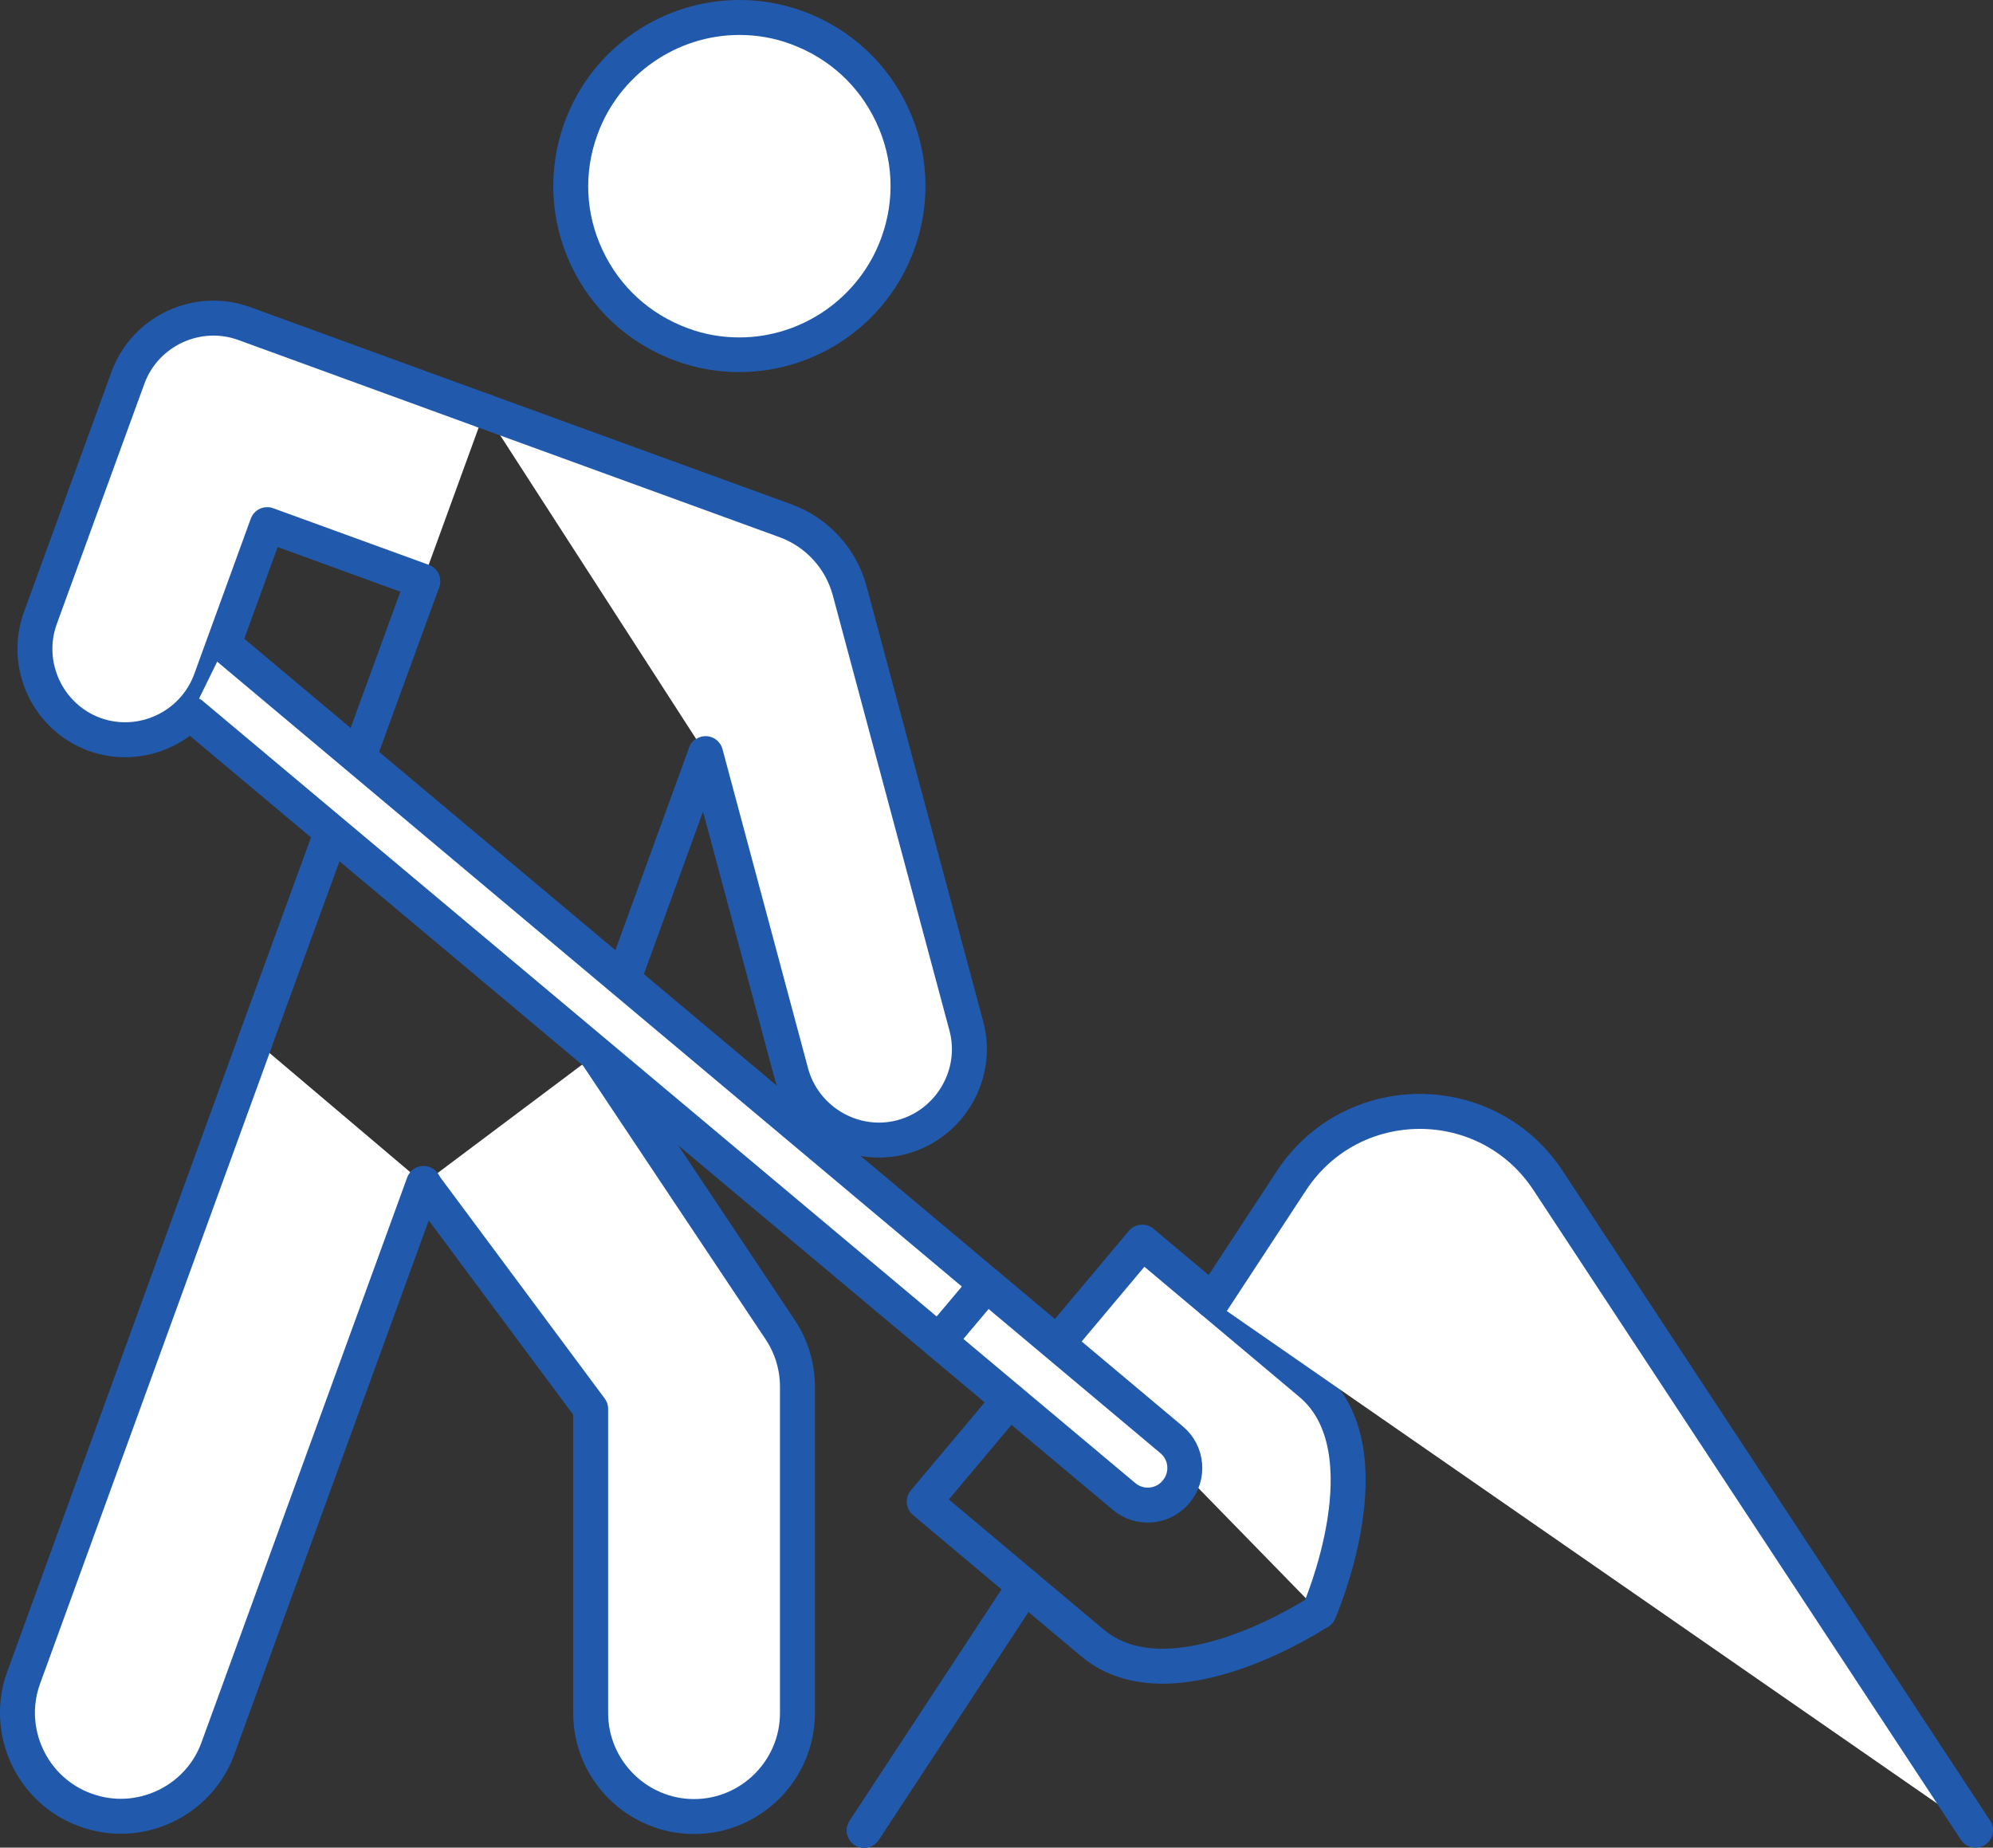 <?xml version="1.0" encoding="UTF-8"?><svg id="_レイヤー_2" xmlns="http://www.w3.org/2000/svg" viewBox="0 0 67.28 62.37"><rect x="0" y="0" width="67.28" height="62.37" fill="#333333" stroke="none"/><defs><style>.cls-1,.cls-2{fill:#fff;}.cls-1,.cls-3{stroke:#215aad;stroke-linecap:round;stroke-linejoin:round;stroke-width:1.18px;}.cls-4{fill:#215aad;}.cls-4,.cls-2{stroke-width:0px;}.cls-3{fill:none;}</style></defs><g id="txt_ph_obj"><path class="cls-1" d="m44.53,54.41s2.39-5.46-.29-7.71c-2.68-2.25-5.68-4.77-5.68-4.77l-2.87,3.42"/><line class="cls-1" x1="14.27" y1="19.63" x2="12.1" y2="25.57"/><line class="cls-1" x1="11.2" y1="28.07" x2="8.62" y2="35.13"/><line class="cls-1" x1="23.82" y1="25.43" x2="21.12" y2="32.85"/><path class="cls-1" d="m14.27,19.62l-5.25-1.91-1.91,5.25c-.58,1.58-2.34,2.4-3.92,1.83h0c-1.58-.58-2.4-2.34-1.83-3.92l2.96-8.12c.58-1.58,2.34-2.4,3.92-1.83h0l8.12,2.96"/><path class="cls-2" d="m24.96,11.97c-.66,0-1.32-.12-1.95-.34-1.43-.52-2.57-1.56-3.21-2.94-.64-1.38-.71-2.92-.19-4.35.82-2.24,2.96-3.75,5.35-3.75.66,0,1.32.12,1.95.34,1.43.52,2.57,1.56,3.21,2.94.64,1.38.71,2.92.19,4.35-.82,2.24-2.96,3.75-5.35,3.75,0,0,0,0,0,0Z"/><path class="cls-4" d="m24.96,1.18c.59,0,1.18.1,1.74.31,1.28.47,2.3,1.4,2.88,2.64.58,1.23.64,2.62.17,3.9-.73,2.01-2.66,3.36-4.79,3.36-.59,0-1.18-.1-1.74-.31-1.28-.47-2.3-1.4-2.88-2.64-.58-1.23-.64-2.62-.17-3.9.73-2.01,2.66-3.36,4.79-3.36m0-1.18c-2.56,0-4.97,1.58-5.9,4.13-1.19,3.26.49,6.86,3.75,8.05.71.26,1.43.38,2.15.38,2.56,0,4.97-1.58,5.9-4.13,1.19-3.26-.49-6.86-3.75-8.05-.71-.26-1.43-.38-2.15-.38h0Z"/><path class="cls-1" d="m14.29,39.96l5.65,7.6v10.27c0,1.92,1.57,3.49,3.49,3.49h0c1.92,0,3.49-1.57,3.49-3.49v-11.02c0-.68-.2-1.35-.58-1.92l-6.21-9.31"/><path class="cls-1" d="m8.62,35.14L.8,56.63c-.66,1.8.28,3.82,2.09,4.47h0c1.8.66,3.82-.28,4.47-2.09l6.94-19.06"/><path class="cls-1" d="m16.36,13.88l10.16,3.7c1.06.39,1.86,1.26,2.16,2.35l3.94,14.7c.44,1.62-.54,3.31-2.16,3.75h0c-1.62.44-3.31-.54-3.75-2.16l-2.89-10.78"/><line class="cls-1" x1="29.17" y1="61.79" x2="34.59" y2="53.54"/><path class="cls-1" d="m40.93,43.92l2.67-4.07c2.05-3.11,6.61-3.11,8.66,0l14.43,21.93"/><path class="cls-1" d="m7.6,21.79l31.95,26.81c.53.44.6,1.23.15,1.76h0c-.44.53-1.23.6-1.76.15L6.46,24.11"/><path class="cls-3" d="m34.07,47.27l-2.87,3.42s3,2.52,5.68,4.77,7.64-1.05,7.64-1.05"/><line class="cls-1" x1="33.3" y1="43.36" x2="31.69" y2="45.27"/></g></svg>